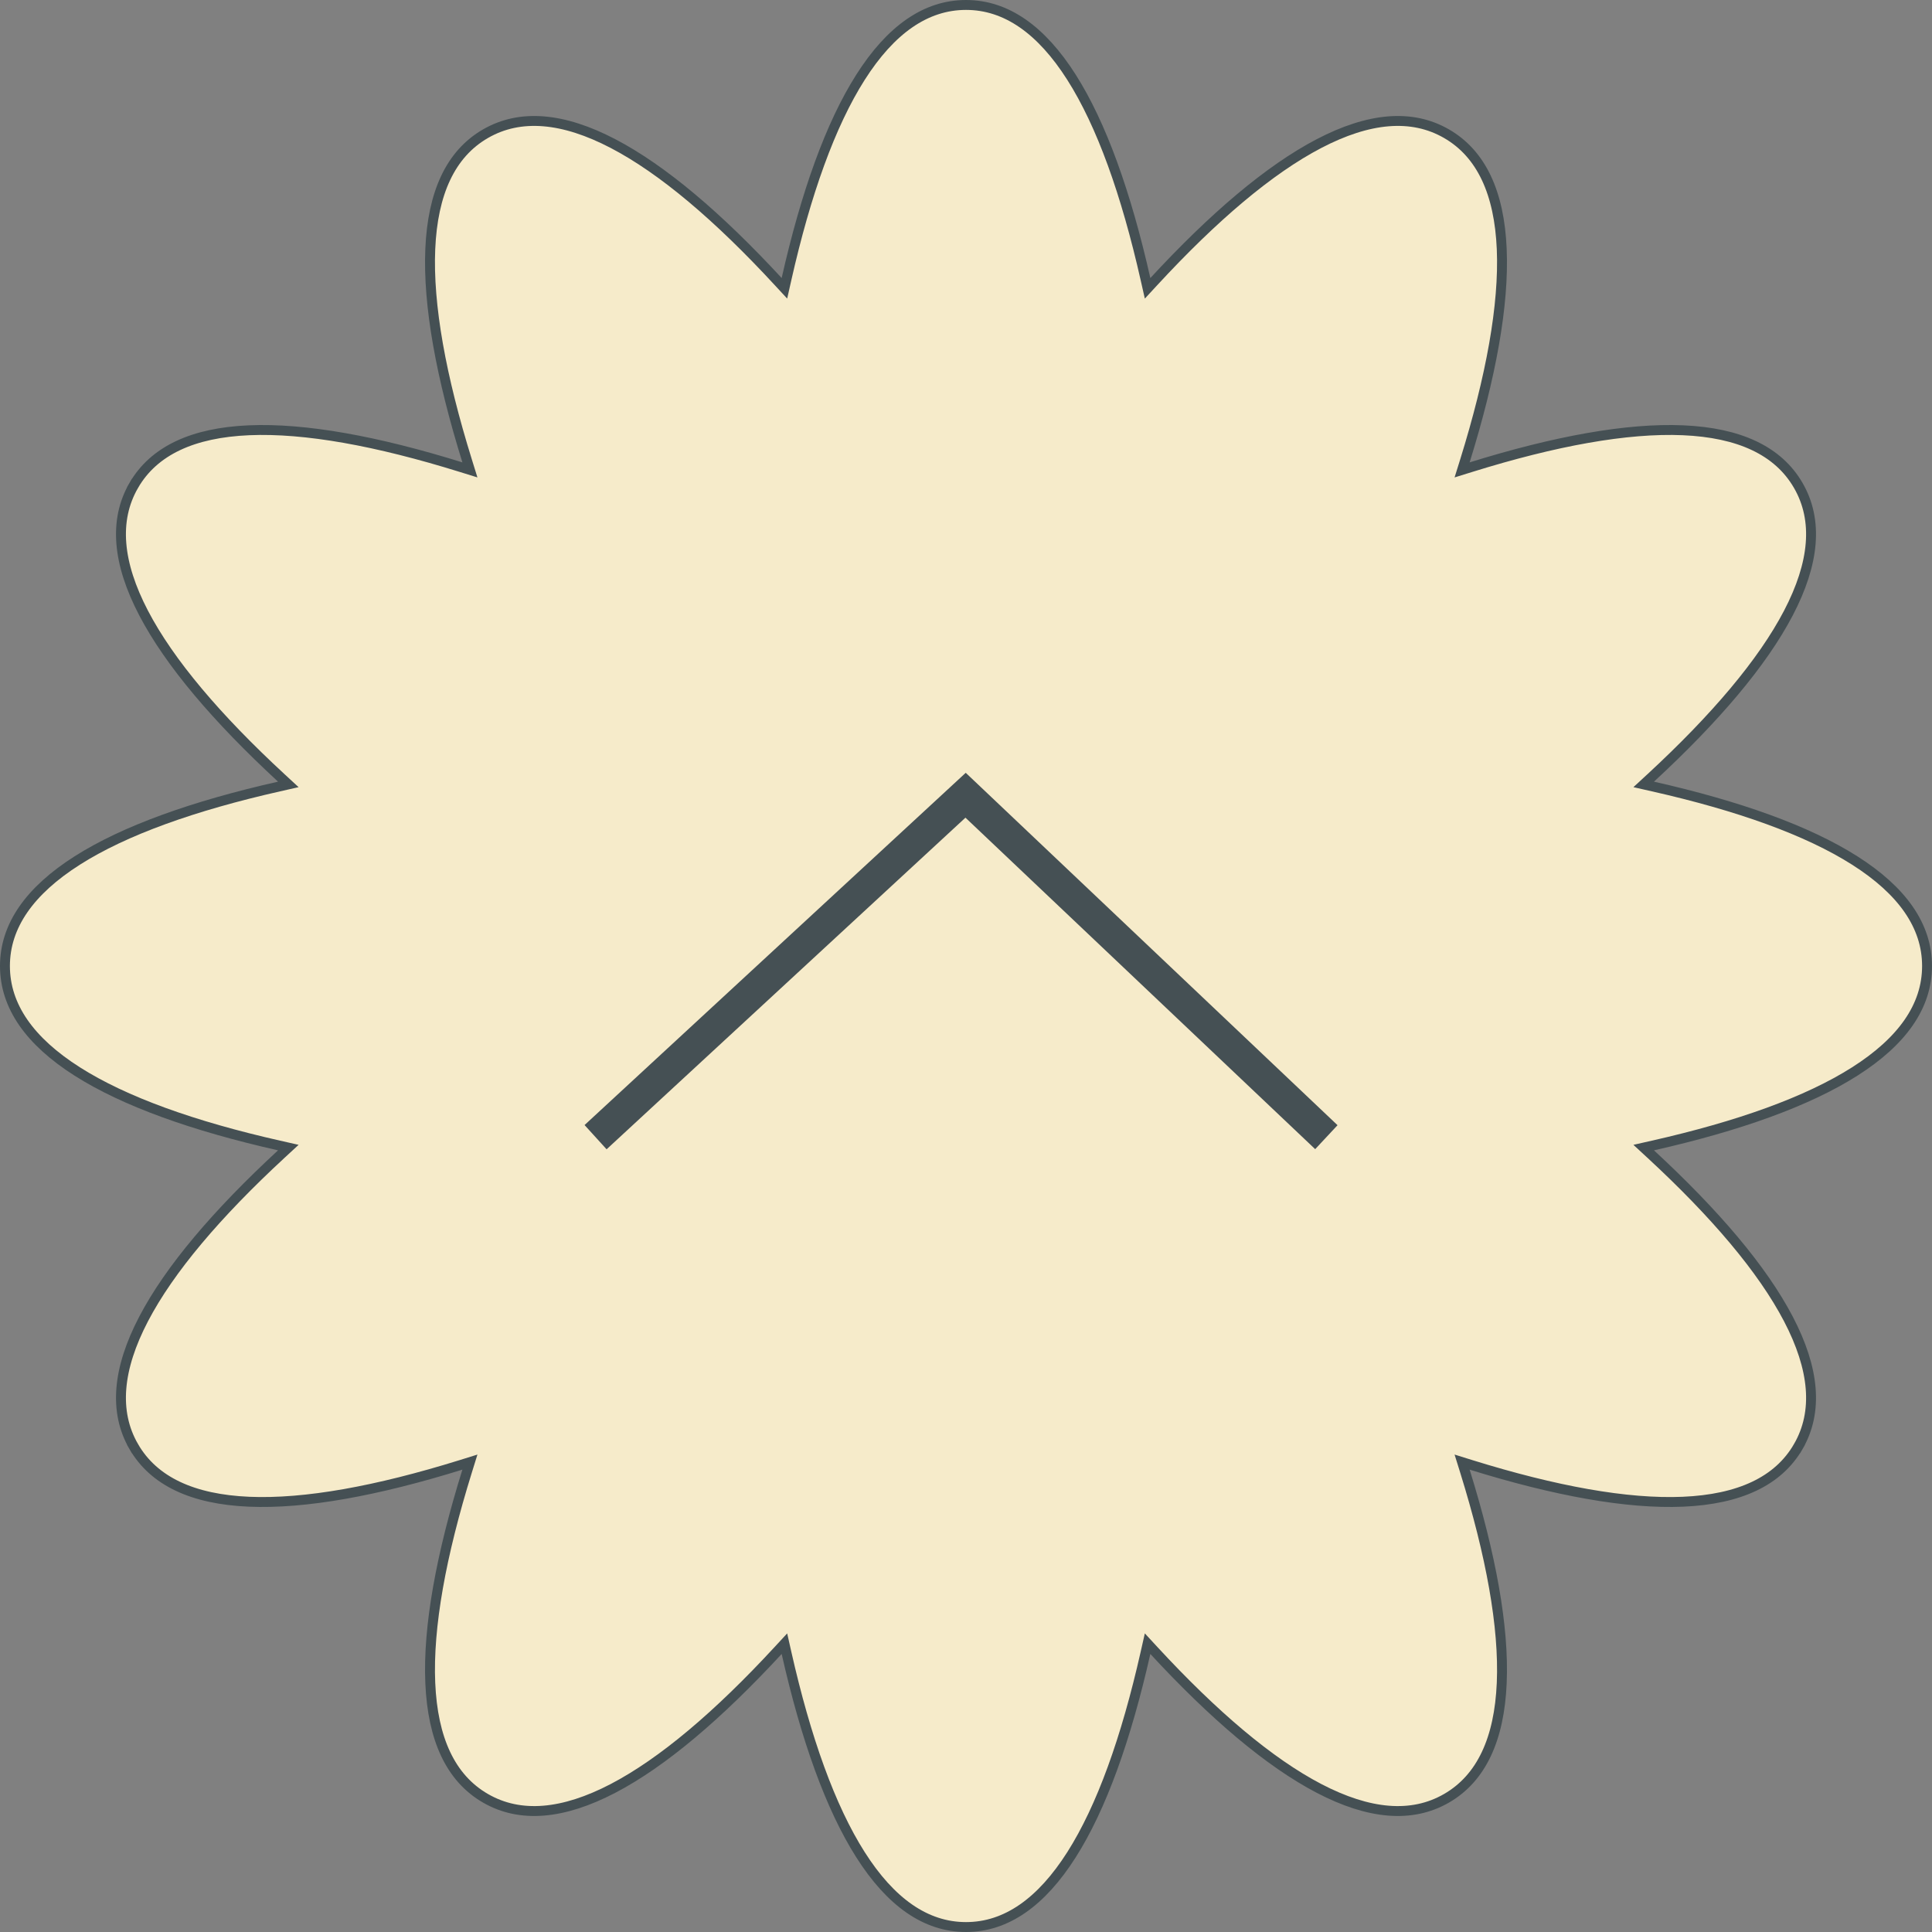 <svg xmlns="http://www.w3.org/2000/svg" fill="none" viewBox="0 0 195 195" height="195" width="195">
<rect x="0" y="0" width="195" height="195" fill="#808080" stroke="none"/>
<g clip-path="url(#clip0_460_26)">
<path stroke="#455054" fill="#F6EBCA" d="M166.599 78.527L165.9 79.172L166.828 79.382C175.482 81.338 182.433 83.817 187.208 86.856C191.983 89.893 194.5 93.43 194.5 97.5C194.5 101.57 191.983 105.107 187.208 108.144C182.433 111.182 175.482 113.662 166.828 115.618L165.9 115.828L166.599 116.473C173.116 122.494 177.896 128.117 180.512 133.136C183.128 138.154 183.54 142.476 181.505 146L181.938 146.25L181.505 146C179.47 149.524 175.522 151.329 169.868 151.572C164.214 151.816 156.954 150.488 148.481 147.855L147.573 147.572L147.856 148.48C150.489 156.953 151.817 164.213 151.573 169.867C151.33 175.521 149.525 179.469 146.001 181.504C142.476 183.539 138.154 183.127 133.136 180.511C128.117 177.895 122.494 173.115 116.473 166.598L115.828 165.899L115.618 166.827C113.663 175.481 111.183 182.432 108.145 187.207C105.107 191.982 101.57 194.5 97.5 194.5C93.43 194.5 89.893 191.983 86.856 187.208C83.817 182.433 81.338 175.482 79.382 166.828L79.173 165.9L78.527 166.599C72.507 173.115 66.884 177.895 61.865 180.511C56.847 183.127 52.525 183.539 49.001 181.504C45.476 179.469 43.672 175.521 43.429 169.867C43.185 164.213 44.513 156.953 47.147 148.48L47.429 147.572L46.521 147.855C38.048 150.488 30.789 151.816 25.134 151.572C19.48 151.329 15.531 149.524 13.496 146L13.063 146.25L13.496 146C11.462 142.476 11.873 138.154 14.489 133.136C17.106 128.117 21.886 122.494 28.402 116.473L29.101 115.828L28.173 115.618C19.519 113.663 12.568 111.183 7.792 108.145C3.018 105.107 0.5 101.57 0.5 97.5C0.5 93.43 3.018 89.893 7.792 86.855C12.568 83.817 19.519 81.337 28.173 79.382L29.101 79.172L28.402 78.527C21.886 72.506 17.106 66.883 14.489 61.864C11.873 56.846 11.462 52.525 13.496 49L13.063 48.75L13.496 49C15.531 45.475 19.48 43.671 25.134 43.428C30.789 43.184 38.048 44.512 46.521 47.146L47.429 47.428L47.147 46.52C44.513 38.047 43.185 30.788 43.429 25.133C43.672 19.479 45.476 15.53 49.001 13.495C52.525 11.461 56.847 11.872 61.865 14.488C66.884 17.105 72.507 21.884 78.527 28.401L79.173 29.099L79.382 28.172C81.338 19.518 83.817 12.567 86.856 7.792C89.893 3.017 93.43 0.5 97.5 0.5C101.57 0.5 105.107 3.018 108.145 7.792C111.183 12.568 113.663 19.519 115.618 28.174L115.828 29.101L116.473 28.403C122.494 21.885 128.117 17.105 133.136 14.489C138.154 11.872 142.476 11.461 146.001 13.495C149.525 15.53 151.33 19.479 151.573 25.133C151.817 30.788 150.489 38.047 147.856 46.52L147.573 47.428L148.481 47.146C156.954 44.512 164.214 43.184 169.868 43.428C175.522 43.671 179.47 45.475 181.505 49C183.54 52.525 183.128 56.846 180.512 61.865C177.896 66.883 173.116 72.507 166.599 78.527Z"></path>
<g clip-path="url(#clip1_460_26)">
<circle fill="#F6EBCA" r="47" cy="97" cx="97"></circle>
<path fill="#455054" d="M97.473 78L135 113.568L132.744 115.986L97.445 82.529L61.225 116L59 113.554L97.473 78Z" clip-rule="evenodd" fill-rule="evenodd"></path>
</g>
</g>
<defs>
<clipPath id="clip0_460_26">
<rect fill="white" height="195" width="195"></rect>
</clipPath>
<clipPath id="clip1_460_26">
<rect transform="translate(51 51)" fill="white" height="93" width="93"></rect>
</clipPath>
</defs>
</svg>
